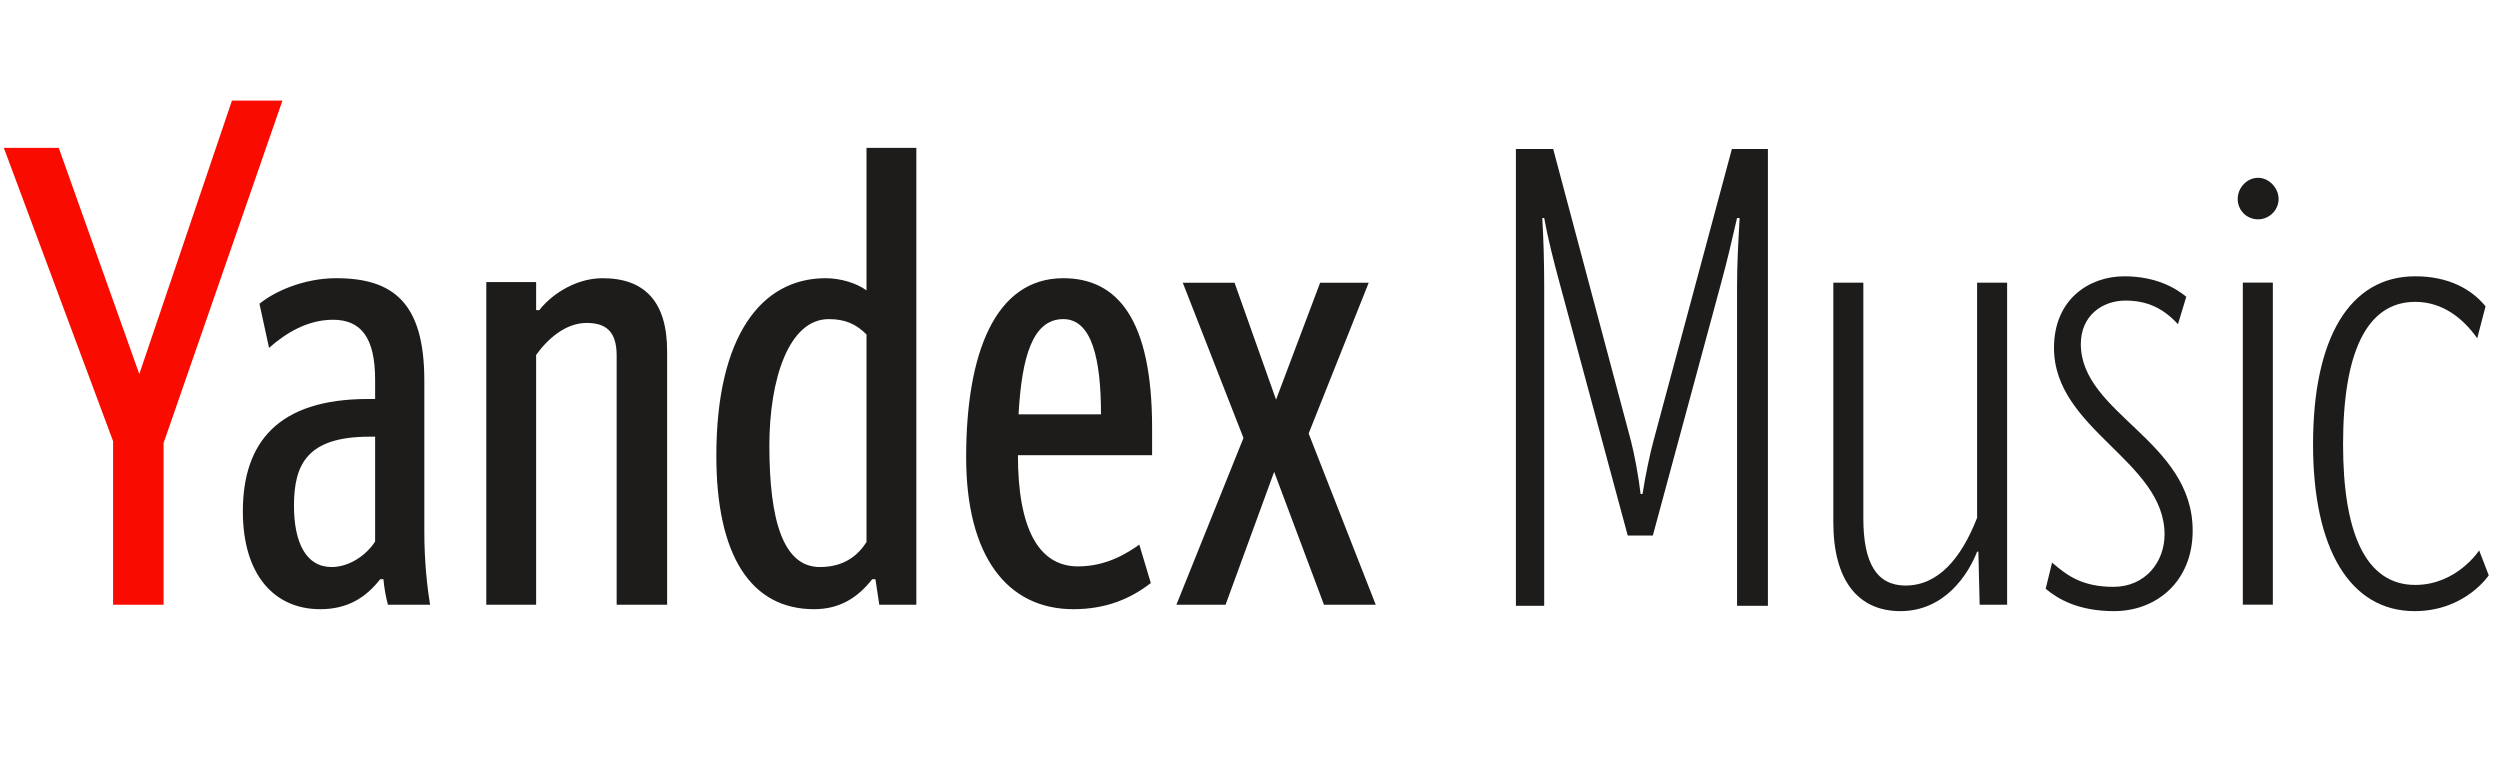 <?xml version="1.0" encoding="UTF-8" standalone="no"?>
<svg
   xmlns:dc="http://purl.org/dc/elements/1.1/"
   xmlns:cc="http://creativecommons.org/ns#"
   xmlns:rdf="http://www.w3.org/1999/02/22-rdf-syntax-ns#"
   xmlns:svg="http://www.w3.org/2000/svg"
   xmlns="http://www.w3.org/2000/svg"
   id="svg4216"
   version="1.1"
   viewBox="0 0 124 38"
   height="38px"
   width="124px">
  <!-- Generator: Sketch 40 (33762) - http://www.bohemiancoding.com/sketch -->
  <title
     id="title4218">music_en_color</title>
  <desc
     id="desc4220">Created with Sketch.</desc>
  <defs
     id="defs4222" />
  <g
     id="Page-1-9"
     style="fill:none;fill-rule:evenodd;stroke:none;stroke-width:1"
     transform="translate(0.19,3.989)">
    <g
       id="music_color_en">
      <g
         transform="translate(0,1)"
         id="Group">
        <polygon
           points="13.819,-0 11.315,-0 6.719,13.565 2.725,2.345 -0,2.345 5.419,16.893 5.419,25.006 7.923,25.006 7.923,16.988 "
           id="Fill-1"
           style="fill:#fa0b00" />
        <path
           id="Fill-2"
           d="m 67.698,9.033 -2.979,7.479 3.328,8.494 -2.568,0 -2.471,-6.592 -2.41,6.592 -2.439,0 3.327,-8.272 -3.011,-7.701 2.568,0 2.059,5.8 2.187,-5.8 2.409,0 0,0 z m -17.367,6.528 4.088,0 c 0,-2.725 -0.444,-4.722 -1.87,-4.722 -1.521,0 -2.06,1.87 -2.218,4.722 l 0,0 z m 2.725,9.666 c -3.296,0 -5.325,-2.63 -5.325,-7.543 0,-5.133 1.427,-8.874 4.818,-8.874 2.662,0 4.405,1.997 4.405,7.416 l 0,1.364 -6.655,0 c 0,3.613 1.014,5.514 2.979,5.514 1.395,0 2.408,-0.633 3.042,-1.078 l 0.57,1.903 c -1.013,0.792 -2.25,1.298 -3.834,1.298 l 0,0 z m -10.268,-13.628 c -0.508,-0.506 -1.046,-0.76 -1.87,-0.76 -1.997,0 -2.948,3.011 -2.948,6.275 0,3.74 0.698,6.022 2.504,6.022 1.236,0 1.902,-0.602 2.314,-1.236 l 0,-10.301 0,0 z m -7.448,6.022 c 0,-5.926 2.218,-8.811 5.42,-8.811 0.76,0 1.552,0.254 2.028,0.603 l 0,-7.067 2.472,0 0,22.66 -1.838,0 -0.191,-1.268 -0.158,0 c -0.697,0.888 -1.585,1.489 -2.884,1.489 -3.137,0 -4.849,-2.662 -4.849,-7.606 l 0,0 z m -8.938,7.385 -2.472,0 0,-16.005 2.472,0 0,1.394 0.159,0 c 0.444,-0.601 1.648,-1.585 3.138,-1.585 2.092,0 3.2,1.173 3.2,3.614 l 0,12.582 -2.503,0 0,-12.361 c 0,-1.204 -0.539,-1.616 -1.49,-1.616 -1.046,0 -1.933,0.792 -2.504,1.585 l 0,12.392 0,0 z m -7.986,-8.335 -0.285,0 c -3.075,0 -3.74,1.362 -3.74,3.423 0,1.837 0.602,3.042 1.869,3.042 0.857,0 1.712,-0.571 2.156,-1.268 l 0,-5.197 0,0 z m 2.725,8.335 -2.091,0 c -0.095,-0.349 -0.19,-0.856 -0.222,-1.268 l -0.158,0 c -0.698,0.888 -1.585,1.489 -2.98,1.489 -2.281,0 -3.835,-1.711 -3.835,-4.848 0,-3.423 1.743,-5.578 6.212,-5.578 l 0.349,0 0,-0.951 c 0,-2.091 -0.697,-2.979 -2.092,-2.979 -1.268,0 -2.345,0.665 -3.169,1.394 l -0.476,-2.186 c 0.73,-0.603 2.188,-1.269 3.804,-1.269 2.82,0 4.373,1.205 4.373,5.072 l 0,7.51 c 0,1.522 0.158,2.853 0.285,3.614 l 0,0 z"
           style="fill:#1d1c1b" />
        <path
           id="Fill-4"
           d="m 77.168,9.055 c -0.319,-1.173 -0.573,-2.187 -0.766,-3.232 l -0.095,0 c 0.063,1.077 0.095,2.218 0.095,3.359 l 0,15.878 -1.403,0 0,-22.66 1.849,0 3.858,14.483 c 0.159,0.603 0.382,1.775 0.478,2.631 l 0.096,0 c 0.128,-0.856 0.383,-2.061 0.542,-2.631 l 3.89,-14.483 1.787,0 0,22.66 -1.531,0 0,-15.878 c 0,-1.077 0.064,-2.219 0.128,-3.359 l -0.128,0 c -0.287,1.267 -0.51,2.186 -0.766,3.137 l -3.411,12.614 -1.245,0 L 77.168,9.055 Z"
           style="fill:#1d1c1b" />
        <g
           transform="translate(90,8.323)"
           id="Group-8"
           style="fill:#1d1c1b">
          <path
             id="Fill-6"
             d="m 7.874,12.372 0,-11.662 1.489,0 0,15.973 -1.362,0 -0.064,-2.631 -0.063,0 c -0.444,1.141 -1.616,2.948 -3.804,2.948 -2.123,0 -3.327,-1.554 -3.327,-4.405 l 0,-11.885 1.489,0 0,11.694 c 0,2.219 0.666,3.327 2.092,3.327 1.616,0 2.757,-1.331 3.55,-3.359" />
        </g>
        <path
           id="Fill-9"
           d="m 101.276,24.214 0.317,-1.3 c 0.761,0.666 1.522,1.204 3.043,1.204 1.584,0 2.536,-1.235 2.536,-2.598 0,-3.645 -5.484,-5.198 -5.484,-9.254 0,-2.409 1.743,-3.55 3.486,-3.55 1.553,0 2.536,0.57 3.075,1.015 l -0.412,1.362 c -0.698,-0.761 -1.49,-1.173 -2.599,-1.173 -1.173,0 -2.219,0.761 -2.219,2.155 0,3.455 5.547,4.786 5.547,9.254 0,2.536 -1.807,3.994 -3.898,3.994 -1.775,0 -2.789,-0.602 -3.392,-1.109"
           style="fill:#1d1c1b" />
        <path
           id="Fill-11"
           d="m 111.054,25.001 1.489,0 0,-15.973 -1.489,0 0,15.973 z M 110.8,4.876 c 0,-0.538 0.443,-1.046 1.014,-1.046 0.539,0 1.014,0.508 1.014,1.046 0,0.57 -0.475,1.014 -1.014,1.014 -0.571,0 -1.014,-0.444 -1.014,-1.014 l 0,0 z"
           style="fill:#1d1c1b" />
        <path
           id="Fill-13"
           d="m 122.776,22.311 0.476,1.236 c 0,0 -1.173,1.776 -3.676,1.776 -3.201,0 -5.039,-3.074 -5.039,-8.273 0,-5.26 1.805,-8.335 5.07,-8.335 1.648,0 2.789,0.634 3.486,1.49 l -0.412,1.585 c -0.697,-0.983 -1.712,-1.807 -3.074,-1.807 -2.44,0 -3.581,2.567 -3.581,7.067 0,4.374 1.109,6.973 3.581,6.973 2.06,0 3.169,-1.712 3.169,-1.712"
           style="fill:#1d1c1b" />
      </g>
    </g>
  </g>
</svg>
